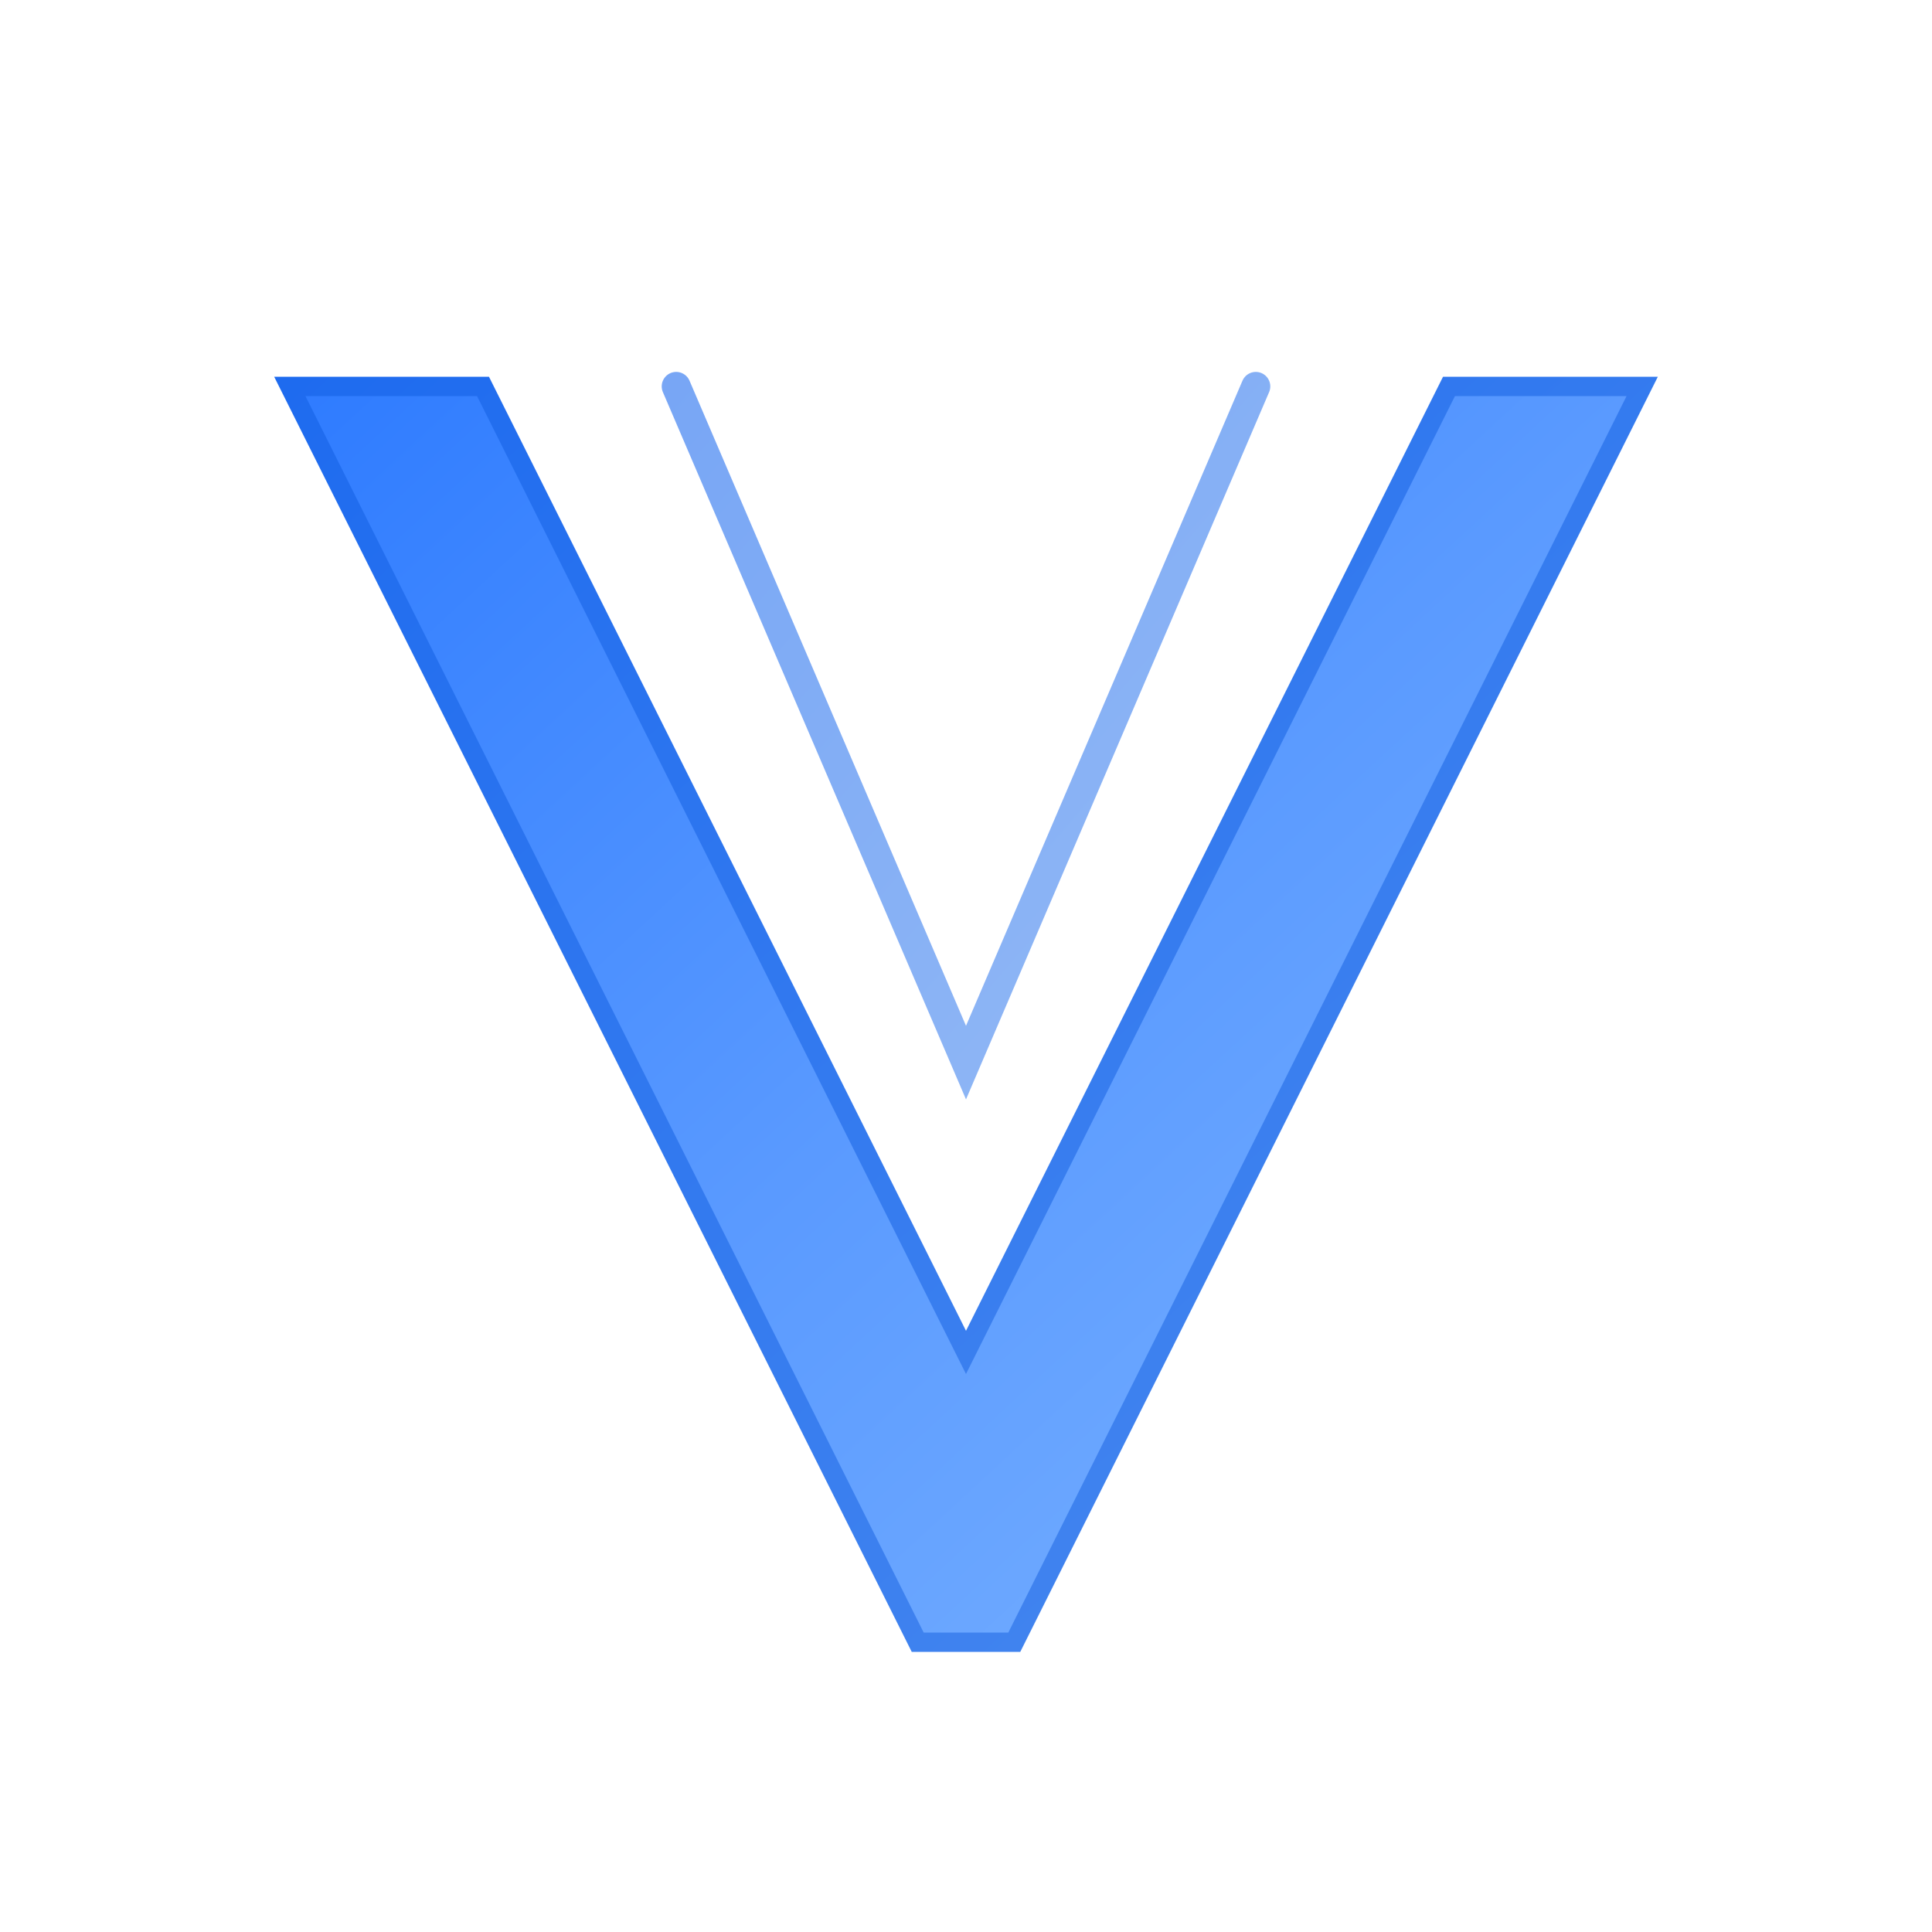 <svg width="32" height="32" viewBox="0 0 200 200" fill="none" xmlns="http://www.w3.org/2000/svg">
  <defs>
    <linearGradient id="vGradient" x1="0%" y1="0%" x2="100%" y2="100%">
      <stop offset="0%" style="stop-color:#2E7BFF;stop-opacity:1" />
      <stop offset="50%" style="stop-color:#5A9AFF;stop-opacity:1" />
      <stop offset="100%" style="stop-color:#7BB3FF;stop-opacity:1" />
    </linearGradient>
    <linearGradient id="vAccent" x1="0%" y1="0%" x2="100%" y2="100%">
      <stop offset="0%" style="stop-color:#1E6BEF;stop-opacity:1" />
      <stop offset="100%" style="stop-color:#4A8AEF;stop-opacity:1" />
    </linearGradient>
  </defs>

  <!-- Main V shape - bold and modern -->
  <path d="M 50 40 L 100 140 L 150 40 L 170 40 L 105 170 L 95 170 L 30 40 Z"
        fill="url(#vGradient)"
        stroke="url(#vAccent)"
        stroke-width="2"/>

  <!-- Inner highlight for depth -->
  <path d="M 70 40 L 100 110 L 130 40"
        stroke="url(#vAccent)"
        stroke-width="3"
        stroke-linecap="round"
        fill="none"
        opacity="0.6"/>
</svg>
